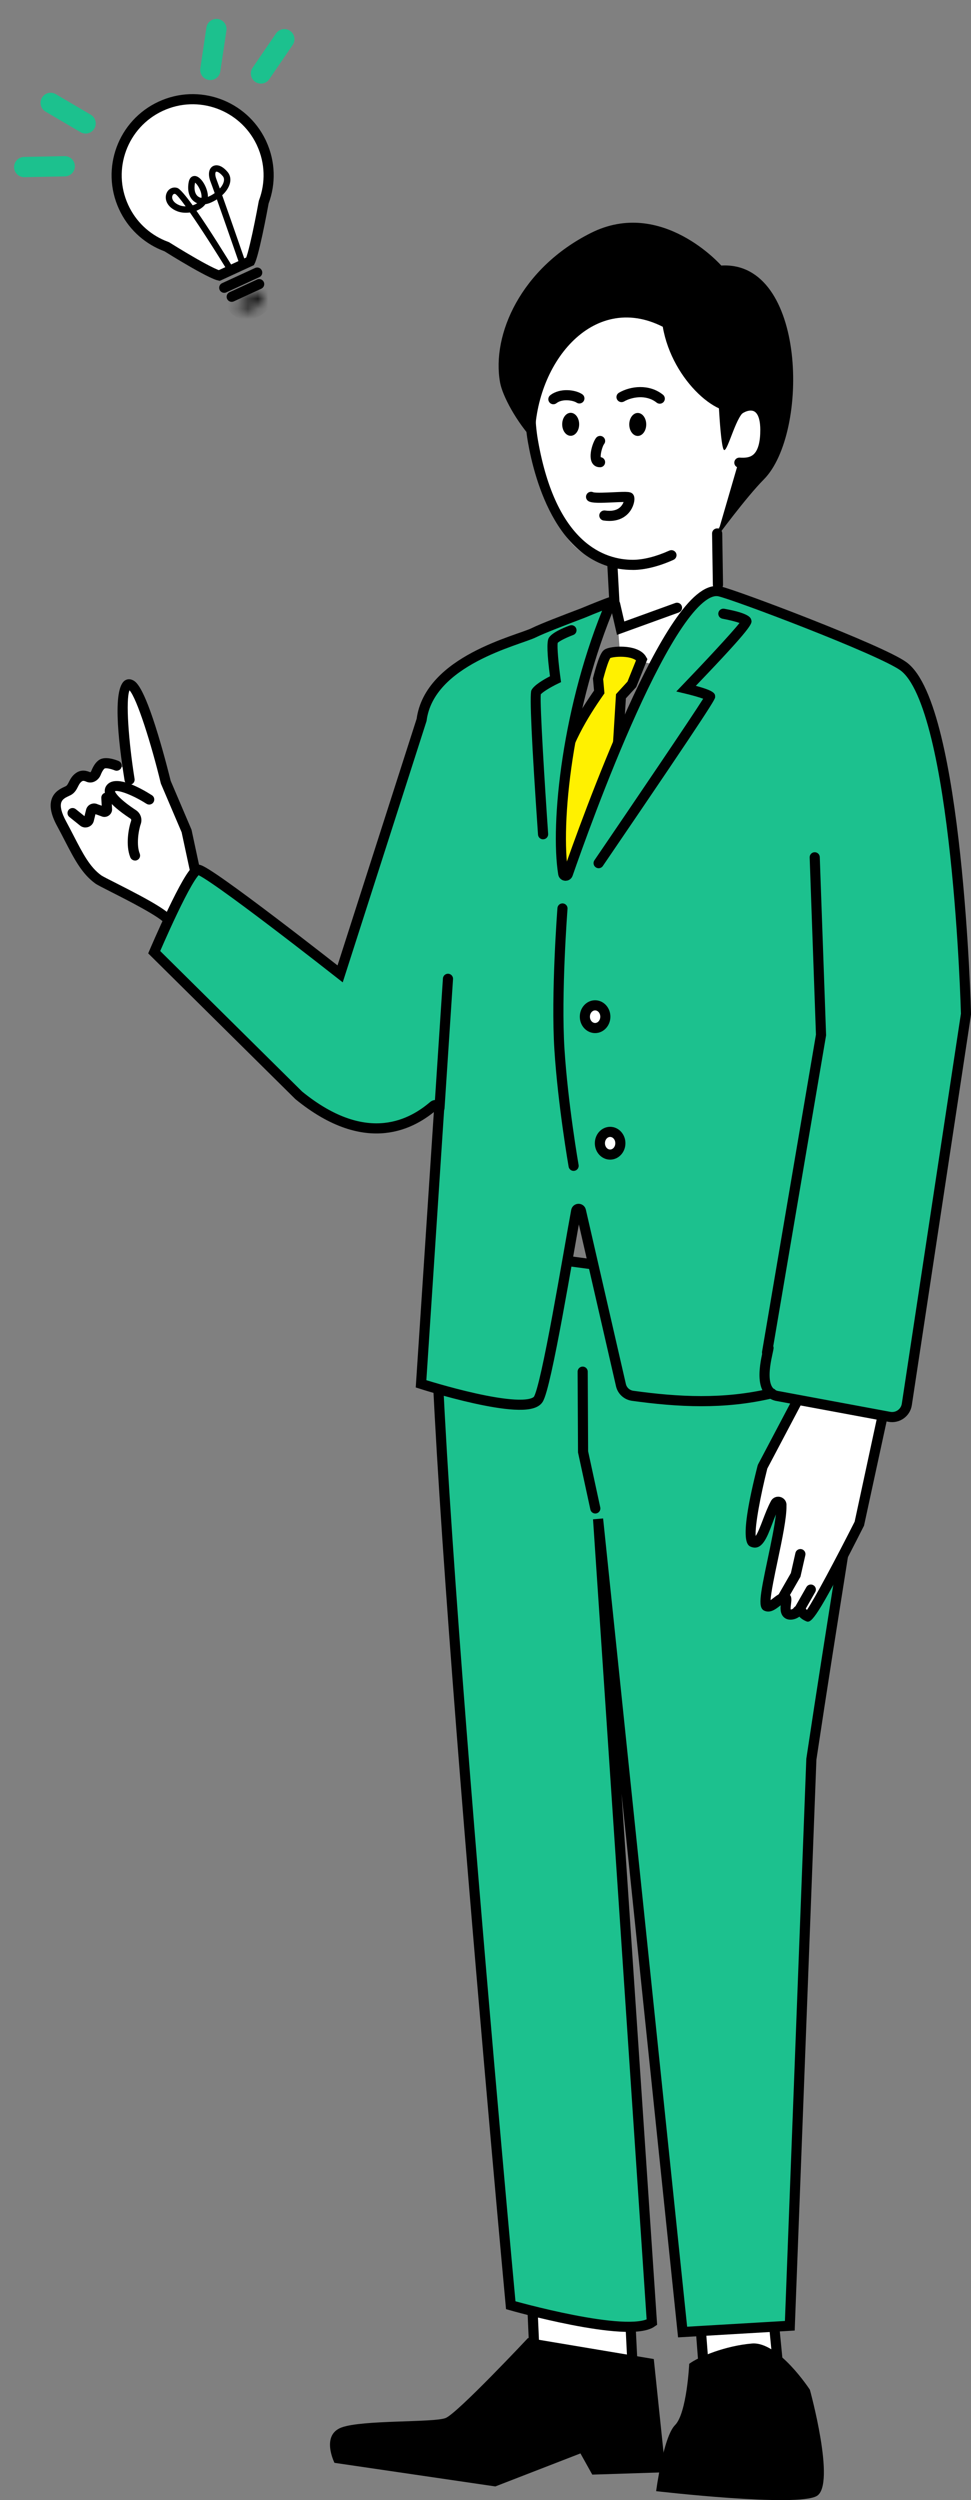 <svg width="96" height="247" viewBox="0 0 96 247" fill="none" xmlns="http://www.w3.org/2000/svg">
<rect x="0" y="0" width="96" height="247" fill="#808080" stroke="none"/>
<path d="M15.906 10.489C19.628 8.776 24.024 10.365 25.804 14.034L25.869 14.175C26.737 16.061 26.759 18.12 26.091 19.924L26.076 19.966L26.067 20.008C26.026 20.235 25.755 21.708 25.444 23.147C25.287 23.868 25.122 24.572 24.973 25.105C24.897 25.372 24.828 25.584 24.77 25.729C24.756 25.764 24.743 25.792 24.732 25.814L21.671 27.223C21.645 27.217 21.607 27.209 21.56 27.193C21.406 27.143 21.195 27.054 20.937 26.932C20.424 26.688 19.777 26.335 19.133 25.967C17.846 25.231 16.605 24.452 16.535 24.408L16.49 24.379L16.441 24.361L16.106 24.228C14.446 23.523 13.035 22.224 12.222 20.456C10.487 16.687 12.137 12.224 15.906 10.489Z" fill="white" stroke="black"/>
<path d="M22.65 27.007C21.315 24.818 19.845 22.529 18.775 20.991C18.341 21.052 17.898 21.016 17.533 20.876C16.514 20.479 16.256 19.702 16.446 19.145C16.606 18.674 17.058 18.427 17.519 18.564C17.787 18.645 18.356 19.326 19.049 20.287C19.209 20.236 19.361 20.168 19.495 20.082C19.382 20.035 19.275 19.97 19.175 19.894C18.695 19.512 18.503 18.826 18.652 18.008C18.765 17.38 19.175 17.375 19.298 17.388C19.932 17.456 20.575 18.654 20.556 19.454C20.591 19.444 20.624 19.423 20.657 19.408C20.859 19.315 21.052 19.204 21.225 19.08C21.033 18.543 20.885 18.13 20.807 17.929C20.546 17.253 20.636 16.661 21.035 16.425C21.193 16.335 21.751 16.103 22.504 16.995C22.75 17.288 22.834 17.674 22.738 18.081C22.639 18.501 22.363 18.926 21.967 19.289C22.838 21.744 24.3 25.965 24.38 26.199L23.784 26.404C23.766 26.347 22.333 22.215 21.441 19.695C21.25 19.818 21.047 19.928 20.827 20.022C20.651 20.098 20.476 20.149 20.306 20.173C20.193 20.331 20.04 20.474 19.856 20.596C19.723 20.684 19.578 20.758 19.423 20.82C20.725 22.69 22.318 25.257 23.186 26.679L22.648 27.008L22.65 27.007ZM17.184 19.168C17.098 19.207 17.055 19.309 17.043 19.347C16.948 19.626 17.131 20.041 17.763 20.286C17.938 20.354 18.142 20.387 18.354 20.389C17.852 19.692 17.482 19.239 17.324 19.16C17.269 19.143 17.223 19.15 17.186 19.167L17.184 19.168ZM19.288 18.046C19.282 18.066 19.275 18.089 19.27 18.121C19.165 18.7 19.273 19.167 19.567 19.401C19.665 19.48 19.782 19.53 19.914 19.552C19.921 19.519 19.925 19.485 19.926 19.449C19.945 18.875 19.515 18.201 19.288 18.048L19.288 18.046ZM21.361 16.965L21.357 16.967C21.287 17.009 21.225 17.268 21.395 17.701C21.463 17.876 21.58 18.202 21.734 18.627C21.933 18.402 22.073 18.161 22.125 17.936C22.176 17.721 22.142 17.541 22.024 17.402C21.682 16.998 21.431 16.933 21.361 16.965Z" fill="black"/>
<path d="M5.008 10.164L8.465 12.195" stroke="#1CC18E" stroke-width="2" stroke-linecap="round"/>
<path d="M2.392 16.504L6.401 16.426" stroke="#1CC18E" stroke-width="2" stroke-linecap="round"/>
<path d="M20.792 6.912L21.397 2.868" stroke="#1CC18E" stroke-width="2" stroke-linecap="round"/>
<path d="M25.797 7.259L28.112 3.873" stroke="#1CC18E" stroke-width="2" stroke-linecap="round"/>
<path d="M22.169 28.43L25.43 26.929" stroke="black" stroke-linecap="round"/>
<path d="M22.907 29.32L25.624 28.069" stroke="black" stroke-linecap="round"/>
<mask id="path-9-inside-1_10003_1208" fill="white">
<path d="M23.375 29.976C23.436 30.108 23.528 30.224 23.646 30.317C23.764 30.41 23.906 30.479 24.064 30.519C24.222 30.559 24.392 30.57 24.566 30.552C24.739 30.533 24.912 30.485 25.075 30.41C25.237 30.335 25.386 30.235 25.513 30.116C25.64 29.996 25.743 29.859 25.815 29.713C25.887 29.567 25.927 29.415 25.933 29.264C25.939 29.114 25.911 28.969 25.851 28.837L24.613 29.407L23.375 29.976Z"/>
</mask>
<path d="M23.375 29.976C23.436 30.108 23.528 30.224 23.646 30.317C23.764 30.41 23.906 30.479 24.064 30.519C24.222 30.559 24.392 30.57 24.566 30.552C24.739 30.533 24.912 30.485 25.075 30.41C25.237 30.335 25.386 30.235 25.513 30.116C25.64 29.996 25.743 29.859 25.815 29.713C25.887 29.567 25.927 29.415 25.933 29.264C25.939 29.114 25.911 28.969 25.851 28.837L24.613 29.407L23.375 29.976Z" fill="#1CC18E" stroke="black" stroke-width="2" mask="url(#path-9-inside-1_10003_1208)"/>
<path d="M61.133 27.577C52.949 28.043 52.248 38.995 53.182 44.354C54.117 49.712 55.285 56.005 62.068 55.772C65.579 55.652 72.358 53.62 73.293 47.849C74.27 41.796 76.323 26.713 61.133 27.577Z" fill="white"/>
<path d="M54.641 84.577C54.407 81.558 56.652 69.882 56.747 69.385L57.094 69.451C57.069 69.572 54.761 81.579 54.992 84.549L54.638 84.577H54.641Z" fill="white"/>
<path d="M52.52 225.313L52.988 235.874C52.988 235.874 62.652 236.806 62.652 236.34C62.652 235.874 62.184 226.71 62.184 226.71L52.52 225.313Z" fill="white"/>
<path d="M61.413 236.961C60.103 236.961 57.639 236.827 52.942 236.375L52.506 236.333L51.993 224.731L62.666 226.276L62.687 226.685C62.705 227.059 63.154 235.867 63.154 236.34V236.562L62.974 236.742C62.885 236.823 62.733 236.961 61.409 236.961H61.413ZM53.473 235.419C57.112 235.762 60.995 236.03 62.142 235.966C62.082 234.541 61.834 229.588 61.71 227.147L53.052 225.895L53.473 235.419Z" fill="black"/>
<path d="M69.045 227.02L69.668 235.098L77.151 236.033L76.061 224.847L70.294 226.244" fill="white"/>
<path d="M77.71 236.604L69.2 235.543L68.546 227.059C68.524 226.784 68.73 226.544 69.006 226.523C69.282 226.502 69.522 226.706 69.544 226.982L70.135 234.654L76.588 235.458L75.615 225.468L70.407 226.731C70.138 226.798 69.866 226.632 69.802 226.364C69.735 226.096 69.901 225.825 70.17 225.761L76.5 224.227L77.707 236.608L77.71 236.604Z" fill="black"/>
<path d="M43.48 122.893C40.867 124.103 50.496 227.747 50.496 227.747C50.496 227.747 62.114 231.059 64.45 229.43L59.13 150.068L67.487 230.396L78.086 229.775L80.217 173.801C84.581 144.753 87.18 133.592 85.049 128.442L43.48 122.893Z" fill="#1CC18E" stroke="black" stroke-miterlimit="10"/>
<path d="M79.341 137.437L75.394 144.911C75.394 144.911 73.571 152.058 74.46 152.368C75.345 152.679 75.794 150.136 76.669 148.534C76.839 148.227 77.309 148.382 77.26 148.728C77.341 151.099 75.115 158.492 75.83 158.697C76.396 158.887 77.218 157.614 77.699 157.882C77.89 157.988 77.398 159.148 77.904 159.459C78.166 159.617 78.68 159.427 78.825 159.212C79.002 158.951 79.249 159.198 79.366 159.342C79.494 159.501 79.667 159.607 79.851 159.691C80.23 159.868 84.977 150.502 84.977 150.502L87.674 137.98L82.998 137.126" fill="white"/>
<path d="M79.88 160.217C79.798 160.217 79.724 160.185 79.646 160.147C79.473 160.069 79.228 159.938 79.03 159.716C78.662 160.002 78.053 160.132 77.646 159.886C77.168 159.596 77.143 159.042 77.182 158.594C77.154 158.616 77.126 158.64 77.101 158.658C76.704 158.965 76.209 159.349 75.671 159.169C74.896 158.947 75.097 157.829 75.908 153.984C76.23 152.46 76.584 150.781 76.712 149.614C76.588 149.91 76.471 150.217 76.358 150.52C75.834 151.899 75.338 153.205 74.29 152.834C73.894 152.697 72.97 152.372 74.906 144.784L74.949 144.675L78.896 137.2C79.023 136.957 79.328 136.862 79.572 136.992C79.816 137.119 79.912 137.423 79.781 137.666L75.862 145.088C75.197 147.705 74.626 150.76 74.712 151.751C74.934 151.434 75.218 150.689 75.416 150.167C75.66 149.529 75.912 148.869 76.223 148.294C76.414 147.942 76.818 147.786 77.197 147.91C77.561 148.03 77.788 148.368 77.756 148.746C77.784 149.92 77.328 152.093 76.885 154.192C76.598 155.543 76.227 157.314 76.184 158.087C76.287 158.016 76.397 157.931 76.478 157.868C76.892 157.547 77.409 157.148 77.94 157.445C78.312 157.649 78.255 158.062 78.209 158.422C78.191 158.566 78.149 158.88 78.177 159.018C78.255 159.007 78.375 158.961 78.418 158.919C78.545 158.725 78.751 158.605 78.981 158.598C79.26 158.587 79.526 158.739 79.759 159.035C79.766 159.042 79.77 159.05 79.777 159.057C80.503 158.012 82.644 153.988 84.496 150.337L87.073 138.379L82.906 137.617C82.634 137.567 82.453 137.306 82.503 137.035C82.552 136.763 82.814 136.583 83.087 136.632L88.273 137.581L85.423 150.728C81.189 159.088 80.354 160.214 79.873 160.214L79.88 160.217Z" fill="black"/>
<path d="M88.084 107.602L82.94 138.593L83.29 138.651L88.433 107.659L88.084 107.602Z" fill="white"/>
<path d="M16.859 91.784C16.392 90.698 11.117 88.091 11.117 87.625C11.117 87.406 8.551 85.893 7.464 83.868C6.225 81.561 5.797 79.004 5.797 79.004L7.9 76.877H9.39L10.034 75.364C11.475 75.441 12.402 75.656 12.664 76.528C12.664 76.528 11.701 68.139 12.342 67.878C12.983 67.617 13.978 68.753 13.978 68.753L17.946 81.533L19.348 86.348" fill="white"/>
<path d="M19.355 86.849C19.125 86.849 18.916 86.687 18.866 86.454L17.957 82.225L15.904 77.413C14.951 73.473 13.543 69.025 12.806 68.199C12.406 69.131 12.721 73.318 13.305 76.951C13.348 77.223 13.164 77.48 12.891 77.522C12.619 77.565 12.36 77.381 12.318 77.11C11.642 72.909 11.114 67.772 12.449 67.173C12.661 67.078 12.898 67.085 13.121 67.194C13.426 67.342 14.137 67.691 15.62 72.566C16.275 74.715 16.796 76.824 16.874 77.141L18.934 81.971L19.851 86.246C19.907 86.517 19.737 86.782 19.465 86.838C19.429 86.846 19.394 86.849 19.359 86.849H19.355Z" fill="black"/>
<path d="M16.803 91.604C16.612 91.604 16.424 91.491 16.339 91.308C16.056 90.683 12.406 88.839 11.033 88.144C10.074 87.657 9.603 87.417 9.412 87.279C8.091 86.317 7.341 84.863 6.392 83.025C6.159 82.574 5.914 82.098 5.642 81.6C5.051 80.51 4.877 79.646 5.104 78.958C5.351 78.207 6.013 77.9 6.371 77.734C6.442 77.702 6.502 77.674 6.544 77.646C6.644 77.579 6.707 77.463 6.81 77.258C6.941 77 7.104 76.679 7.454 76.411C8.013 75.984 8.555 76.136 8.923 76.299C8.952 76.284 8.998 76.242 9.019 76.186C9.231 75.656 9.482 75.297 9.783 75.088C10.382 74.672 11.422 75.057 11.727 75.184C11.982 75.29 12.102 75.582 11.996 75.84C11.89 76.094 11.592 76.214 11.337 76.108C10.966 75.953 10.477 75.858 10.35 75.918C10.283 75.963 10.13 76.119 9.953 76.563C9.833 76.866 9.585 77.117 9.291 77.237C9.044 77.335 8.778 77.332 8.541 77.23C8.229 77.089 8.155 77.149 8.067 77.216C7.9 77.343 7.815 77.508 7.709 77.716C7.585 77.963 7.429 78.27 7.104 78.486C7.015 78.546 6.909 78.595 6.799 78.644C6.445 78.81 6.166 78.962 6.059 79.276C5.925 79.678 6.088 80.32 6.527 81.131C6.799 81.639 7.051 82.119 7.284 82.574C8.208 84.362 8.877 85.653 10.006 86.479C10.137 86.574 10.824 86.923 11.49 87.258C14.969 89.019 16.923 90.123 17.267 90.92C17.377 91.17 17.256 91.46 17.005 91.569C16.941 91.597 16.874 91.611 16.806 91.611L16.803 91.604Z" fill="black"/>
<path d="M52.209 230.982L64.638 233.063L65.806 244.249L58.556 244.481L57.388 242.386L48.97 245.649L33.069 243.317C33.069 243.317 31.703 240.583 33.77 239.822C35.837 239.06 42.889 239.356 44.057 238.89C45.225 238.425 52.206 230.982 52.206 230.982H52.209Z" fill="black"/>
<path d="M68.145 233.532C69.08 232.834 71.731 231.747 74.344 231.529C76.956 231.31 80.071 236.097 80.071 236.097C80.071 236.097 82.645 245.416 80.772 246.58C78.9 247.744 64.871 246.115 64.871 246.115C64.871 246.115 65.572 240.756 66.74 239.589C67.908 238.421 68.142 233.532 68.142 233.532H68.145Z" fill="black"/>
<path d="M60.51 54.492L61.328 64.873L64.835 65.688L71.42 62.816L71.005 51.465L60.51 54.492Z" fill="white"/>
<path d="M63.455 65.155C62.867 64.118 60.364 64.337 60.024 64.612C59.66 64.905 59.129 67.06 59.129 67.06L59.246 68.362C57.628 70.683 55.904 73.483 55.143 77.004C54.325 80.789 55.727 89.907 55.727 89.907C55.727 89.907 60.113 86.151 60.23 85.974C60.336 85.816 61.224 71.628 61.391 68.788L62.47 67.61L63.455 65.155Z" fill="#FFF100" stroke="black" stroke-miterlimit="10"/>
<path d="M76.294 137.652C71.547 138.774 67.02 138.516 62.549 137.899C61.993 137.821 61.536 137.419 61.398 136.876L57.434 119.619C57.377 119.365 57.016 119.369 56.966 119.623C56.216 123.627 54.011 137.144 53.203 138.269C51.943 140.026 41.628 136.717 41.628 136.717C41.628 136.717 43.108 114.286 43.416 109.541C43.437 109.238 43.079 109.058 42.846 109.259C40.916 110.903 36.361 113.778 29.536 108.215L15.245 94.073C15.245 94.073 18.693 85.978 19.571 85.918C20.449 85.858 33.628 96.215 33.628 96.215L41.681 71.127C42.46 65.226 51.228 63.282 52.789 62.506C53.603 62.1 55.784 61.264 57.646 60.559C58.531 60.181 60.283 59.497 60.425 59.458C60.432 59.458 60.435 59.458 60.435 59.458L60.411 59.515C56.071 69.663 54.888 81.431 55.685 86.323C55.724 86.563 56.056 86.588 56.138 86.359C57.791 81.597 66.421 57.437 71.119 58.421C72.598 58.732 87.098 64.206 89.317 65.825C94.723 69.766 95.505 100.176 95.505 100.176L89.654 138.756C89.53 139.574 88.747 140.128 87.93 139.976L77.016 137.948C74.698 137.673 75.869 133.944 75.983 133.168" fill="#1CC18E"/>
<path d="M76.294 137.652C71.547 138.774 67.02 138.516 62.549 137.899C61.993 137.821 61.536 137.419 61.398 136.876L57.434 119.619C57.377 119.365 57.016 119.369 56.966 119.623C56.216 123.627 54.011 137.144 53.203 138.269C51.943 140.026 41.628 136.717 41.628 136.717C41.628 136.717 43.108 114.286 43.416 109.541C43.437 109.238 43.079 109.058 42.846 109.259C40.916 110.903 36.361 113.778 29.536 108.215L15.245 94.073C15.245 94.073 18.693 85.978 19.571 85.918C20.449 85.858 33.628 96.215 33.628 96.215L41.681 71.127C42.46 65.226 51.228 63.282 52.789 62.506C53.603 62.1 55.784 61.264 57.646 60.559C58.531 60.181 60.283 59.497 60.425 59.458C60.432 59.458 60.435 59.458 60.435 59.458L60.411 59.515C56.071 69.663 54.888 81.431 55.685 86.323C55.724 86.563 56.056 86.588 56.138 86.359C57.791 81.597 66.421 57.437 71.119 58.421C72.598 58.732 87.098 64.206 89.317 65.825C94.723 69.766 95.505 100.176 95.505 100.176L89.654 138.756C89.53 139.574 88.747 140.128 87.93 139.976L77.016 137.948C74.698 137.673 75.869 133.944 75.983 133.168" stroke="black" stroke-miterlimit="10" stroke-linecap="round"/>
<path d="M77.3 157.974L78.666 155.596L79.133 153.536" fill="white"/>
<path d="M77.299 158.474C77.215 158.474 77.13 158.453 77.052 158.407C76.811 158.27 76.726 157.966 76.864 157.727L78.192 155.413L78.641 153.427C78.701 153.159 78.97 152.989 79.243 153.049C79.512 153.109 79.682 153.377 79.622 153.649L79.137 155.779L77.731 158.224C77.639 158.386 77.469 158.474 77.296 158.474H77.299Z" fill="black"/>
<path d="M78.949 159.67C78.864 159.67 78.779 159.649 78.701 159.603C78.46 159.466 78.376 159.162 78.513 158.923L79.728 156.795C79.866 156.556 80.17 156.471 80.411 156.608C80.652 156.746 80.737 157.049 80.599 157.289L79.384 159.416C79.292 159.579 79.122 159.67 78.949 159.67Z" fill="black"/>
<path d="M13.351 85.018C13.153 85.018 12.966 84.898 12.884 84.704C12.389 83.47 12.721 81.791 12.969 81.075C12.994 81.001 12.966 80.923 12.895 80.877C10.53 79.325 10.41 78.563 10.367 78.313C10.325 78.034 10.389 77.776 10.558 77.568C11.447 76.461 13.974 77.896 15.022 78.567C15.256 78.715 15.323 79.025 15.174 79.258C15.026 79.491 14.714 79.558 14.481 79.41C12.98 78.45 11.599 78.02 11.362 78.175C11.404 78.355 11.836 78.986 13.447 80.045C13.896 80.341 14.091 80.898 13.918 81.403C13.674 82.115 13.479 83.498 13.815 84.338C13.918 84.595 13.794 84.884 13.535 84.987C13.475 85.011 13.412 85.022 13.348 85.022L13.351 85.018Z" fill="black"/>
<path d="M8.445 81.752C8.257 81.752 8.069 81.688 7.917 81.565L6.859 80.715C6.643 80.542 6.611 80.228 6.784 80.013C6.958 79.798 7.273 79.766 7.489 79.939L8.353 80.634L8.501 80.038C8.551 79.784 8.717 79.565 8.954 79.456C9.181 79.35 9.443 79.353 9.666 79.463L10.055 79.6L10.016 78.831C10.002 78.556 10.215 78.32 10.491 78.306C10.77 78.295 11.004 78.503 11.018 78.778L11.078 79.903C11.107 80.161 10.976 80.433 10.735 80.588C10.512 80.733 10.232 80.75 9.995 80.634L9.439 80.436L9.284 81.064C9.227 81.353 9.032 81.586 8.756 81.692C8.657 81.731 8.551 81.748 8.448 81.748L8.445 81.752ZM10.073 79.953C10.073 79.953 10.073 79.971 10.073 79.981V79.953Z" fill="black"/>
<path d="M62.563 56.305C55.193 56.305 52.853 47.461 52.191 43.659C51.497 39.68 52.021 33.796 54.821 30.286C56.396 28.307 58.513 27.228 61.108 27.08C65.423 26.833 68.729 27.75 70.942 29.806C73.168 31.877 74.276 35.002 74.329 39.362C74.329 39.637 74.11 39.863 73.834 39.867C73.558 39.888 73.331 39.648 73.327 39.373C73.278 35.302 72.272 32.41 70.258 30.537C68.255 28.674 65.196 27.849 61.168 28.078C58.87 28.208 57.001 29.161 55.61 30.907C53.005 34.177 52.527 39.722 53.185 43.489C54.98 53.772 59.837 55.306 62.57 55.306C63.6 55.306 64.881 54.982 66.177 54.396C66.428 54.283 66.725 54.396 66.842 54.643C66.959 54.89 66.842 55.19 66.594 55.306C65.171 55.952 63.741 56.308 62.573 56.308L62.563 56.305Z" fill="black"/>
<path d="M73.105 45.341L70.843 53.109C70.843 53.109 73.753 49.144 75.519 47.363C80.047 42.794 79.725 25.736 71.31 26.236C71.31 26.236 65.416 19.513 58.429 23.012C51.529 26.469 48.577 33.048 49.444 37.807C49.678 39.087 51.041 41.69 52.874 43.63C52.754 36.053 58.549 28.748 65.526 32.283C66.461 37.718 71.346 41.708 73.257 40.449L73.102 45.341H73.105Z" fill="black"/>
<path d="M60.768 60.397C60.499 60.397 60.279 60.185 60.265 59.917L60.032 55.592C60.021 55.317 60.237 55.084 60.513 55.074C60.789 55.063 61.023 55.278 61.033 55.553L61.267 59.878C61.278 60.153 61.062 60.386 60.786 60.397C60.779 60.397 60.772 60.397 60.764 60.397H60.768Z" fill="black"/>
<path d="M70.981 58.273C70.708 58.273 70.482 58.054 70.478 57.779L70.4 52.707C70.4 52.432 70.62 52.206 70.896 52.202C70.896 52.202 70.9 52.202 70.903 52.202C71.176 52.202 71.402 52.421 71.406 52.696L71.484 57.769C71.484 58.044 71.264 58.27 70.988 58.273C70.988 58.273 70.984 58.273 70.981 58.273Z" fill="black"/>
<path d="M72.577 40.988C73.005 40.124 75.66 38.886 75.675 42.445C75.689 45.765 74.039 45.765 73.101 45.708" fill="white"/>
<path d="M73.462 46.223C73.31 46.223 73.175 46.216 73.069 46.209C72.793 46.191 72.581 45.955 72.598 45.68C72.616 45.405 72.853 45.193 73.129 45.211C73.6 45.239 74.131 45.239 74.517 44.879C74.952 44.47 75.172 43.652 75.168 42.452C75.168 41.817 75.062 40.731 74.403 40.583C73.858 40.459 73.161 40.932 73.019 41.218C72.895 41.465 72.595 41.567 72.347 41.447C72.099 41.324 71.996 41.024 72.117 40.777C72.432 40.138 73.568 39.366 74.627 39.609C75.324 39.771 76.159 40.392 76.166 42.449C76.174 43.959 75.858 44.992 75.2 45.609C74.637 46.139 73.947 46.227 73.451 46.227L73.462 46.223Z" fill="black"/>
<path d="M59.295 46.16C58.962 46.16 58.686 45.998 58.531 45.708C58.152 45.003 58.623 43.659 58.931 43.26C59.101 43.041 59.416 42.999 59.635 43.168C59.855 43.338 59.897 43.652 59.727 43.87C59.554 44.096 59.348 44.869 59.394 45.169C59.628 45.2 59.812 45.391 59.826 45.631C59.844 45.906 59.635 46.146 59.359 46.163C59.338 46.163 59.313 46.163 59.292 46.163L59.295 46.16Z" fill="black"/>
<path d="M70.981 38.428C70.981 38.428 71.221 44.428 71.603 44.467C71.986 44.505 72.871 40.738 73.727 40.622C74.584 40.505 70.981 38.428 70.981 38.428Z" fill="black"/>
<path d="M60.251 51.468C60.074 51.468 59.883 51.454 59.677 51.426C59.405 51.387 59.214 51.133 59.253 50.858C59.292 50.587 59.55 50.396 59.823 50.435C60.477 50.53 60.977 50.421 61.316 50.107C61.493 49.941 61.596 49.754 61.653 49.595C61.373 49.599 60.994 49.617 60.686 49.631C59.27 49.698 58.562 49.708 58.212 49.532C57.964 49.408 57.865 49.109 57.989 48.862C58.109 48.618 58.407 48.516 58.651 48.632C58.899 48.714 59.989 48.661 60.644 48.632C62.067 48.565 62.407 48.551 62.619 48.879C62.849 49.232 62.669 49.931 62.364 50.403C62.092 50.823 61.479 51.468 60.254 51.468H60.251Z" fill="black"/>
<path d="M54.712 39.941C54.563 39.941 54.418 39.877 54.319 39.75C54.145 39.535 54.184 39.218 54.4 39.048C55.349 38.3 56.885 38.487 57.565 38.95C57.795 39.105 57.852 39.415 57.696 39.644C57.54 39.874 57.228 39.93 56.998 39.775C56.687 39.563 55.614 39.362 55.02 39.831C54.928 39.905 54.818 39.941 54.708 39.941H54.712Z" fill="black"/>
<path d="M65.232 39.884C65.122 39.884 65.012 39.849 64.917 39.775C63.862 38.932 62.418 39.246 61.703 39.662C61.462 39.8 61.157 39.722 61.016 39.482C60.874 39.242 60.956 38.939 61.196 38.798C62.34 38.131 64.188 37.909 65.543 38.995C65.759 39.168 65.795 39.482 65.621 39.697C65.522 39.821 65.377 39.884 65.228 39.884H65.232Z" fill="black"/>
<path d="M63.052 43.07C63.515 43.07 63.891 42.561 63.891 41.934C63.891 41.306 63.515 40.798 63.052 40.798C62.589 40.798 62.213 41.306 62.213 41.934C62.213 42.561 62.589 43.07 63.052 43.07Z" fill="black"/>
<path d="M56.421 43.056C56.884 43.056 57.26 42.547 57.26 41.92C57.26 41.292 56.884 40.784 56.421 40.784C55.958 40.784 55.582 41.292 55.582 41.92C55.582 42.547 55.958 43.056 56.421 43.056Z" fill="black"/>
<path d="M59.186 85.777C59.09 85.777 58.991 85.749 58.903 85.689C58.673 85.533 58.612 85.223 58.768 84.994C62.641 79.314 68.326 70.93 69.522 69.032C69.098 68.877 68.358 68.668 67.717 68.517L66.864 68.316L67.469 67.684C69.48 65.596 72.308 62.573 73.115 61.547C72.737 61.412 72.071 61.243 71.427 61.127C71.154 61.077 70.974 60.816 71.023 60.545C71.073 60.273 71.335 60.093 71.607 60.143C74.121 60.598 74.227 61.038 74.284 61.275C74.361 61.599 74.432 61.882 68.793 67.758C70.705 68.27 70.705 68.545 70.705 68.859C70.705 69.064 70.705 69.275 59.6 85.558C59.505 85.699 59.345 85.777 59.186 85.777Z" fill="black"/>
<path d="M53.691 82.923C53.429 82.923 53.21 82.722 53.192 82.457C52.566 73.402 52.346 68.609 52.538 68.199C52.771 67.706 53.737 67.141 54.375 66.813C54.092 64.679 54.049 63.416 54.244 63.049C54.523 62.524 55.667 62.037 56.325 61.797C56.584 61.702 56.874 61.832 56.969 62.093C57.065 62.351 56.934 62.64 56.672 62.735C55.996 62.986 55.299 63.339 55.139 63.511C55.065 63.903 55.221 65.617 55.419 67.032L55.468 67.391L55.139 67.55C54.389 67.91 53.638 68.383 53.465 68.598C53.366 69.561 53.854 77.501 54.194 82.387C54.212 82.662 54.003 82.902 53.727 82.919C53.716 82.919 53.702 82.919 53.691 82.919V82.923Z" fill="black"/>
<path d="M75.838 133.613L81.172 102.25L80.549 84.697" stroke="black" stroke-miterlimit="10" stroke-linecap="round"/>
<path d="M58.836 101.566C59.395 101.566 59.848 101.064 59.848 100.444C59.848 99.825 59.395 99.322 58.836 99.322C58.276 99.322 57.823 99.825 57.823 100.444C57.823 101.064 58.276 101.566 58.836 101.566Z" fill="white" stroke="black" stroke-miterlimit="10"/>
<path d="M60.322 114.067C60.881 114.067 61.334 113.565 61.334 112.945C61.334 112.326 60.881 111.824 60.322 111.824C59.763 111.824 59.31 112.326 59.31 112.945C59.31 113.565 59.763 114.067 60.322 114.067Z" fill="white" stroke="black" stroke-miterlimit="10"/>
<path d="M58.857 149.028L57.646 143.437L57.607 135.514" fill="#1CC18E"/>
<path d="M58.857 149.028L57.646 143.437L57.607 135.514" stroke="black" stroke-miterlimit="10" stroke-linecap="round"/>
<path d="M44.29 96.701L43.451 109.467" stroke="black" stroke-miterlimit="10" stroke-linecap="round"/>
<path d="M55.611 89.752C55.611 89.752 54.959 98.204 55.31 103.682C55.66 109.157 56.711 115.178 56.711 115.178" stroke="black" stroke-miterlimit="10" stroke-linecap="round"/>
<path d="M60.817 59.695L61.362 62.062L66.934 60.044" stroke="black" stroke-miterlimit="10" stroke-linecap="round"/>
</svg>
